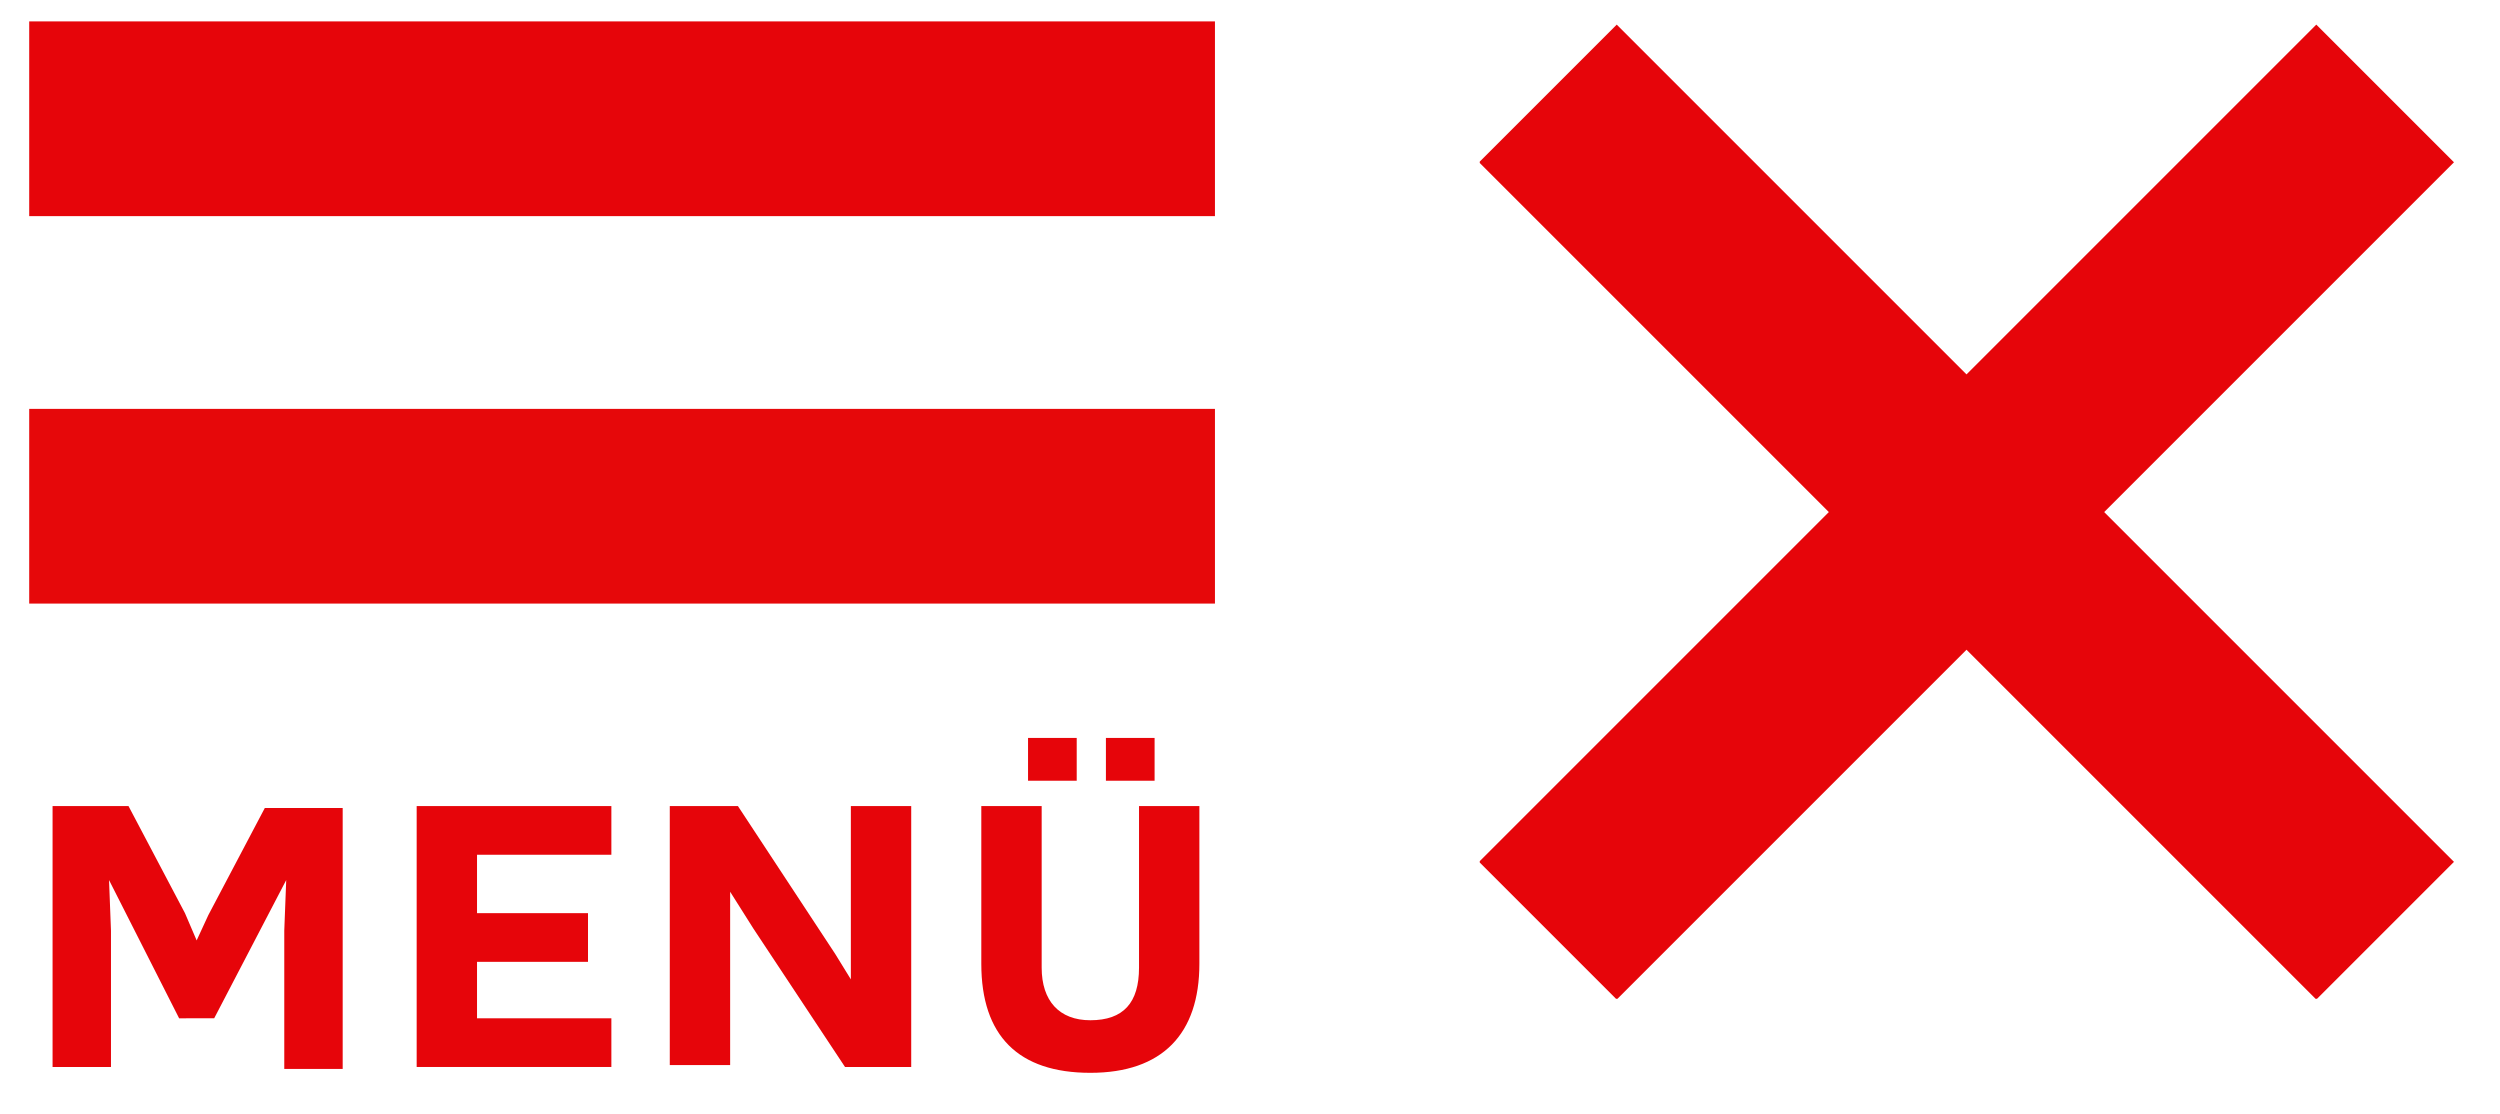 <?xml version="1.0" encoding="utf-8"?>
<!-- Generator: Adobe Illustrator 23.0.2, SVG Export Plug-In . SVG Version: 6.00 Build 0)  -->
<svg version="1.1" id="Ebene_1" xmlns="http://www.w3.org/2000/svg" xmlns:xlink="http://www.w3.org/1999/xlink" x="0px" y="0px"
	 viewBox="0 0 128.4 57.2" style="enable-background:new 0 0 128.4 57.2;" xml:space="preserve">
<style type="text/css">
	.st0{clip-path:url(#SVGID_2_);}
	.st1{enable-background:new    ;}
	.st2{fill:#E6050A;}
	.st3{clip-path:url(#SVGID_4_);fill:none;stroke:#E6050A;stroke-width:10;}
	.st4{clip-path:url(#SVGID_6_);fill:none;stroke:#E6080A;stroke-width:10;}
	.st5{clip-path:url(#SVGID_8_);fill:none;stroke:#e6050a;stroke-width:10;}
	.st6{clip-path:url(#SVGID_10_);fill:none;stroke:#e6050a;stroke-width:10;}
</style>
<g>
	<g>
		<g>
			<defs>
				<rect id="SVGID_1_" x="0.8" y="1.1" width="64.9" height="60.5"/>
			</defs>
			<clipPath id="SVGID_2_">
				<use xlink:href="#SVGID_1_"  style="overflow:visible;"/>
			</clipPath>
			<g class="st0">
				<g class="st1">
					<path class="st2" d="M6.6,41.4l2.9,5.5l0.6,1.4l0.6-1.3l2.9-5.5h4v13.4h-3v-7.1l0.1-2.6l-3.7,7.1H9.2l-3.6-7.1l0.1,2.6v7h-3
						V41.4H6.6z"/>
				</g>
				<g class="st1">
					<path class="st2" d="M31.4,41.4v2.5h-6.9v3h5.7v2.5h-5.7v2.9h6.9v2.5h-10V41.4H31.4z"/>
				</g>
				<g class="st1">
					<path class="st2" d="M46.8,41.4v13.4h-3.4l-4.7-7.1l-1.2-1.9l0,2.6v6.3h-3.1V41.4h3.5l5,7.6l0.8,1.3l0-2.6v-6.3H46.8z"/>
				</g>
				<g class="st1">
					<path class="st2" d="M50.4,49.5v-8.1h3.1v8.3c0,1.7,0.9,2.7,2.5,2.7c1.7,0,2.5-0.9,2.5-2.7v-8.3h3.1v8.1c0,3.6-1.9,5.6-5.6,5.6
						S50.4,53.2,50.4,49.5z M55.3,37.9v2.2h-2.5v-2.2H55.3z M59.3,37.9v2.2h-2.5v-2.2H59.3z"/>
				</g>
			</g>
		</g>
	</g>
	<g>
		<g>
			<defs>
				<rect id="SVGID_3_" x="0.8" y="1.1" width="64.9" height="60.5"/>
			</defs>
			<clipPath id="SVGID_4_">
				<use xlink:href="#SVGID_3_"  style="overflow:visible;"/>
			</clipPath>
			<line class="st3" x1="1.5" y1="6.1" x2="62.4" y2="6.1"/>
		</g>
	</g>
	<g>
		<g>
			<defs>
				<rect id="SVGID_5_" x="0.8" y="1.1" width="64.9" height="60.5"/>
			</defs>
			<clipPath id="SVGID_6_">
				<use xlink:href="#SVGID_5_"  style="overflow:visible;"/>
			</clipPath>
			<line class="st4" x1="1.5" y1="26" x2="62.4" y2="26"/>
		</g>
	</g>
</g>
<g>
	<g>
		<g>
			<defs>
				<rect id="SVGID_7_" x="76" y="1.2" width="50.1" height="50.1"/>
			</defs>
			<clipPath id="SVGID_8_">
				<use xlink:href="#SVGID_7_"  style="overflow:visible;"/>
			</clipPath>
			<line class="st5" x1="79.5" y1="4.8" x2="122.5" y2="47.8"/>
		</g>
	</g>
	<g>
		<g>
			<defs>
				<rect id="SVGID_9_" x="76" y="1.2" width="50.1" height="50.1"/>
			</defs>
			<clipPath id="SVGID_10_">
				<use xlink:href="#SVGID_9_"  style="overflow:visible;"/>
			</clipPath>
			<line class="st6" x1="122.5" y1="4.8" x2="79.5" y2="47.8"/>
		</g>
	</g>
</g>
</svg>
